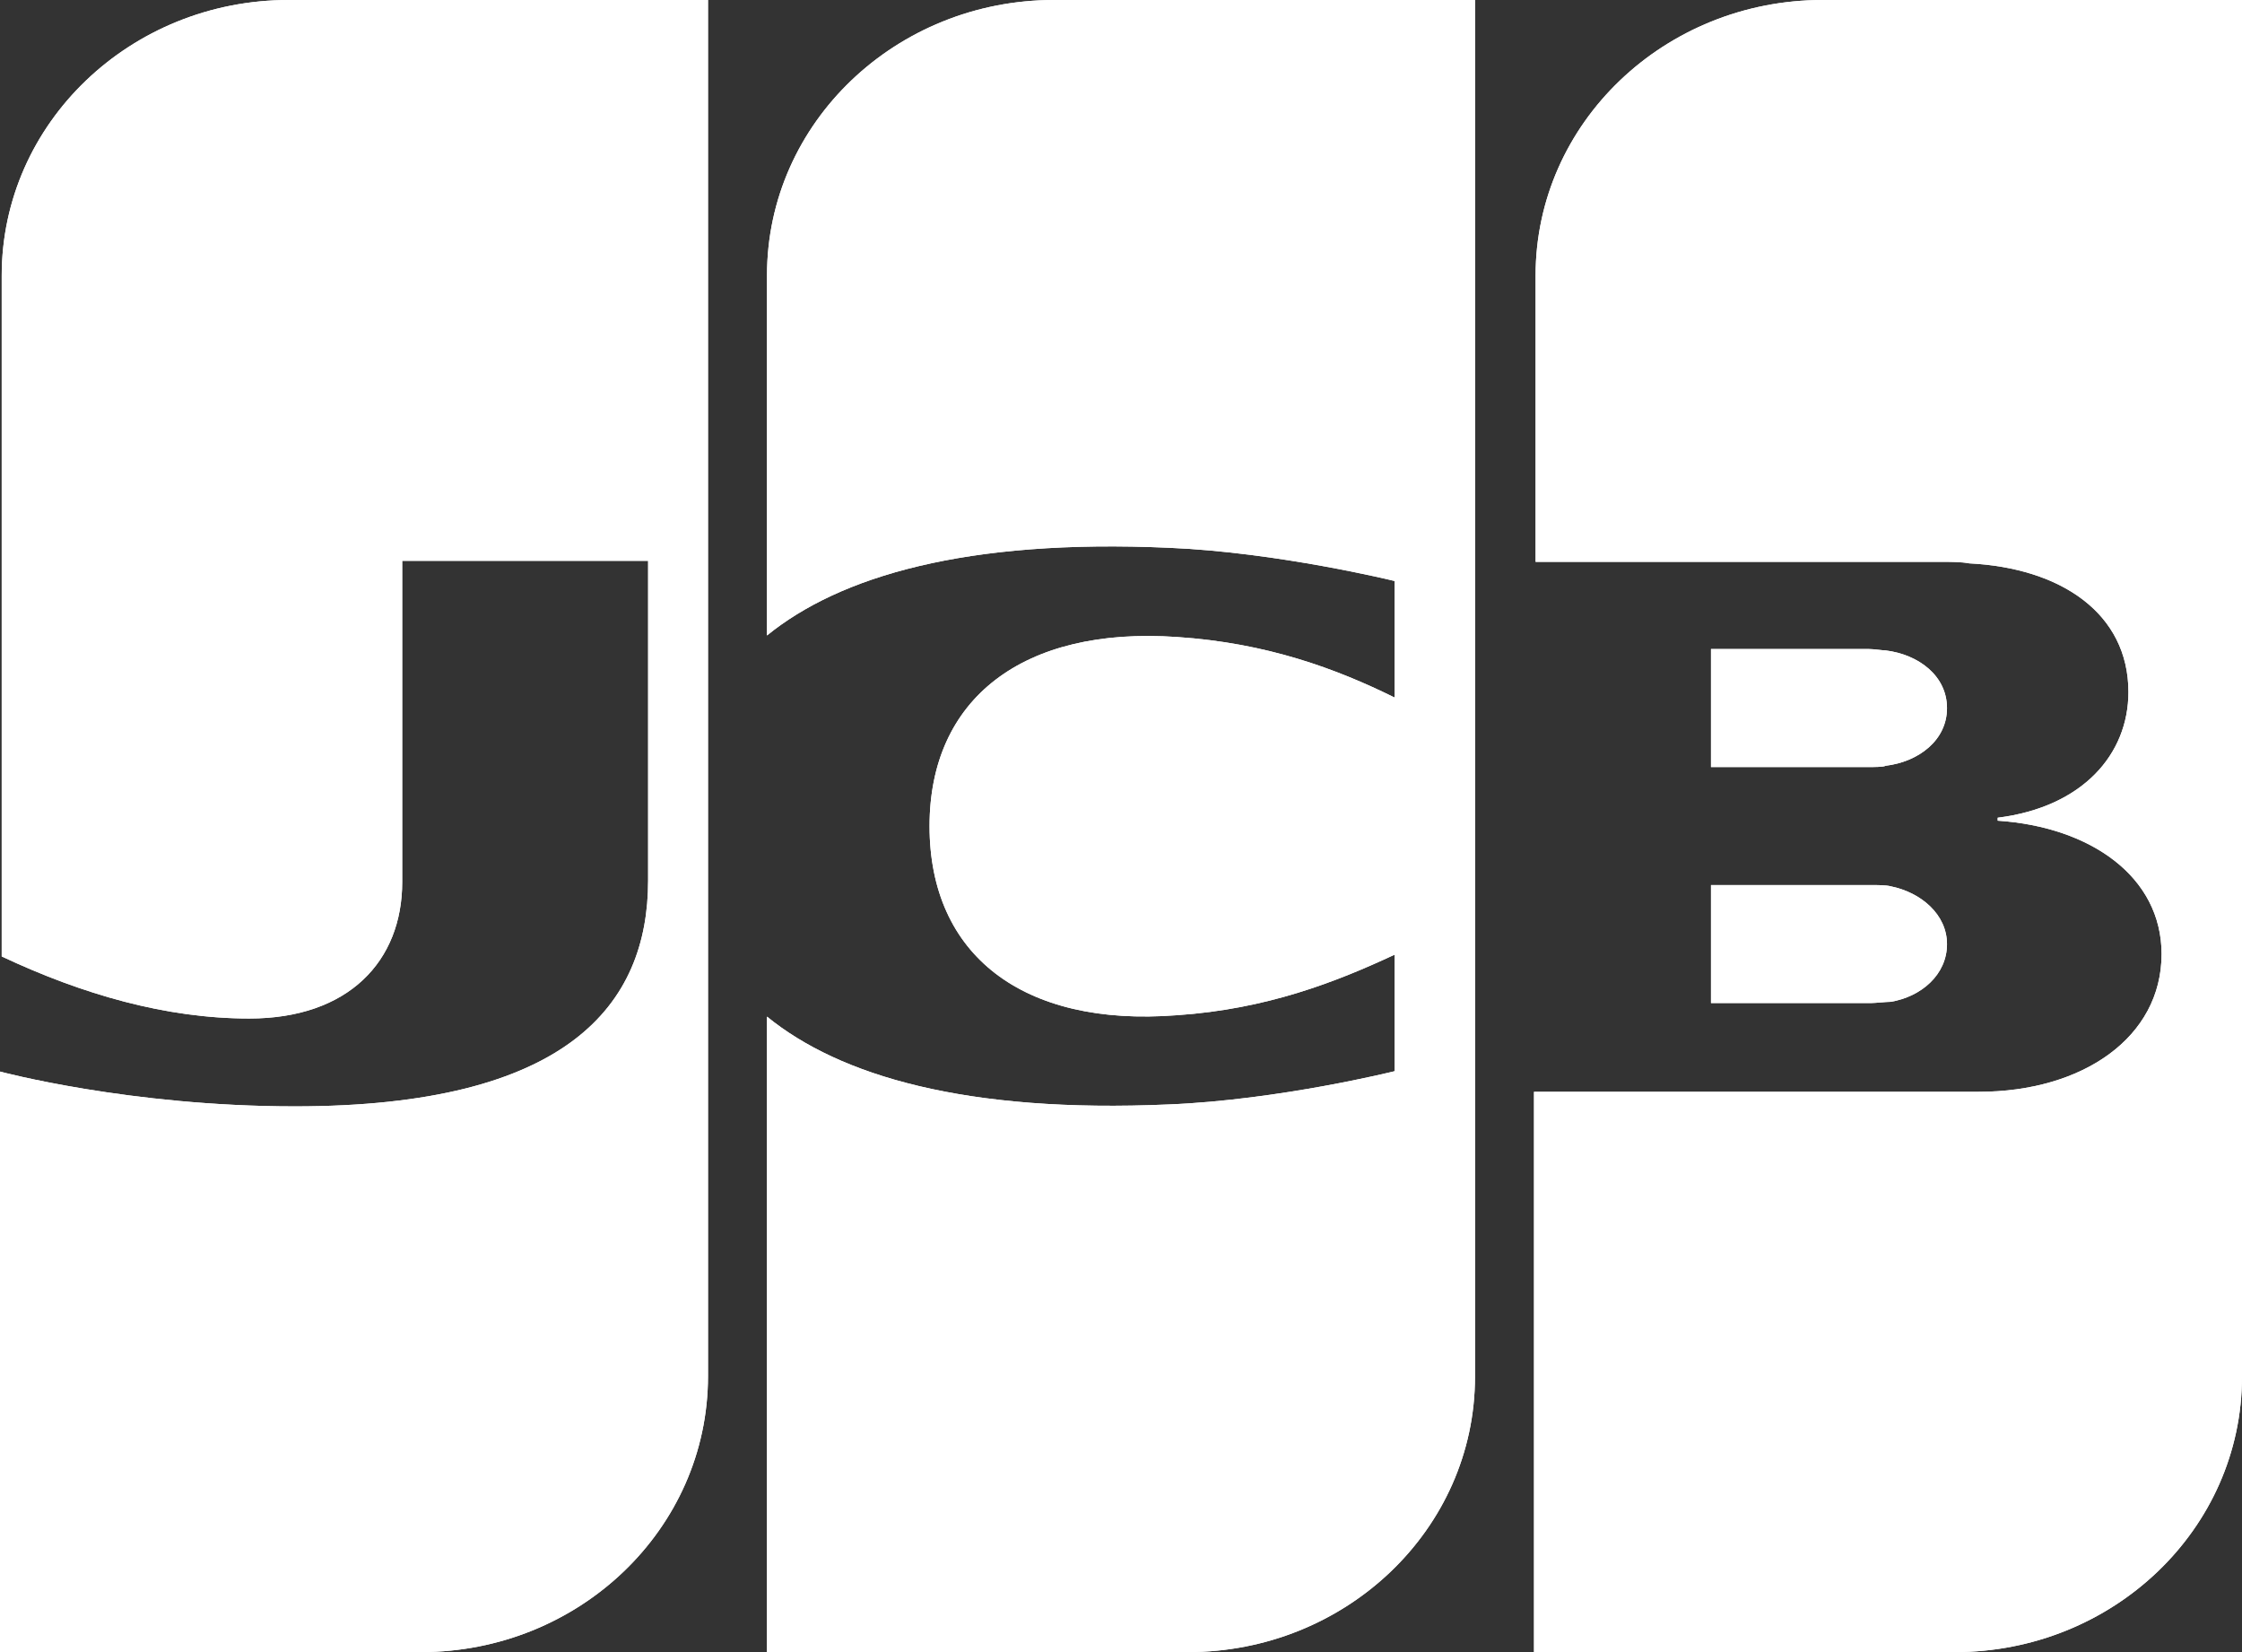 <svg width="38" height="28" viewBox="0 0 38 28" fill="none" xmlns="http://www.w3.org/2000/svg">
<rect x="0" y="0" width="38" height="28" fill="#333333" stroke="none"/>
<path d="M4.892 0H12V23.324C12 25.92 9.809 28 7.135 28H0V18.161C0 18.161 2.191 18.751 4.997 18.751C9.622 18.751 10.985 17.03 10.985 14.924V9.505H6.817V14.95C6.817 16.287 5.909 17.262 4.225 17.262C2.808 17.262 1.392 16.851 0.029 16.21V4.676C0.027 2.082 2.218 0 4.892 0Z" fill="white"/>
<path d="M17.864 0H25V23.333C25 25.922 22.809 28 20.136 28H13V17.23C14.229 18.231 16.367 18.871 19.815 18.718C21.685 18.642 23.637 18.155 23.637 18.155V16.18C22.647 16.642 21.471 17.103 19.949 17.206C17.33 17.411 15.755 16.18 15.755 14.001C15.755 11.847 17.332 10.615 19.949 10.796C21.473 10.897 22.649 11.334 23.637 11.822V9.847C23.637 9.847 21.66 9.36 19.815 9.284C16.367 9.129 14.231 9.77 13 10.77V4.667C13 2.078 15.191 0 17.864 0Z" fill="white"/>
<path d="M31.957 12.979C31.93 13 31.76 13 31.676 13H29V11H31.676C31.76 11 31.902 11.023 31.957 11.023C32.52 11.091 33 11.454 33 12C33 12.546 32.52 12.911 31.957 12.979Z" fill="white"/>
<path d="M29 15H31.709C31.812 15 31.968 15 32.045 15.021C32.561 15.126 33 15.5 33 16.001C33 16.52 32.561 16.894 32.045 16.979C31.968 16.979 31.785 17 31.709 17H29V15Z" fill="white"/>
<path d="M38 0V23.329C38 25.92 35.809 28 33.136 28H26V18.504H33.538C35.301 18.504 36.637 17.58 36.637 16.169C36.637 14.86 35.435 14.014 33.859 13.909V13.859C35.301 13.678 36.075 12.782 36.075 11.729C36.075 10.394 34.928 9.625 33.377 9.548C33.242 9.522 33.056 9.522 32.894 9.522H26.027V4.671C26.027 2.08 28.218 0 30.892 0H38Z" fill="white"/>
<path d="M33 16.001C33 16.52 32.561 16.894 32.045 16.979C31.968 16.979 31.785 17 31.709 17H29V15H31.709C31.812 15 31.968 15 32.045 15.021C32.563 15.124 33 15.501 33 16.001Z" fill="white"/>
<path d="M38 0V23.329C38 25.92 35.809 28 33.136 28H26V18.504H33.538C35.301 18.504 36.637 17.58 36.637 16.169C36.637 14.86 35.435 14.014 33.859 13.909V13.859C35.301 13.678 36.075 12.782 36.075 11.729C36.075 10.394 34.928 9.625 33.377 9.548C33.242 9.522 33.056 9.522 32.894 9.522H26.027V4.671C26.027 2.08 28.218 0 30.892 0H38Z" fill="white"/>
<path d="M33 12.002C33 12.546 32.52 12.911 31.957 12.979C31.93 13 31.76 13 31.676 13H29V11H31.676C31.76 11 31.902 11.023 31.957 11.023C32.52 11.093 33 11.456 33 12.002Z" fill="white"/>
<path d="M12 0V23.324C12 25.92 9.809 28 7.135 28H0V18.161C0 18.161 2.191 18.751 4.997 18.751C9.622 18.751 10.985 17.03 10.985 14.924V9.505H6.817V14.95C6.817 16.287 5.909 17.262 4.225 17.262C2.808 17.262 1.392 16.851 0.029 16.21V4.676C0.027 2.082 2.218 0 4.892 0H12Z" fill="white"/>
<path d="M25 0V23.333C25 25.922 22.809 28 20.136 28H13V17.23C14.229 18.231 16.367 18.871 19.815 18.718C21.685 18.642 23.637 18.155 23.637 18.155V16.18C22.647 16.642 21.471 17.103 19.949 17.206C17.33 17.411 15.755 16.18 15.755 14.001C15.755 11.847 17.332 10.615 19.949 10.796C21.473 10.897 22.649 11.334 23.637 11.822V9.847C23.637 9.847 21.66 9.36 19.815 9.284C16.367 9.129 14.231 9.77 13 10.77V4.667C13 2.078 15.191 0 17.864 0H25Z" fill="white"/>
</svg>
